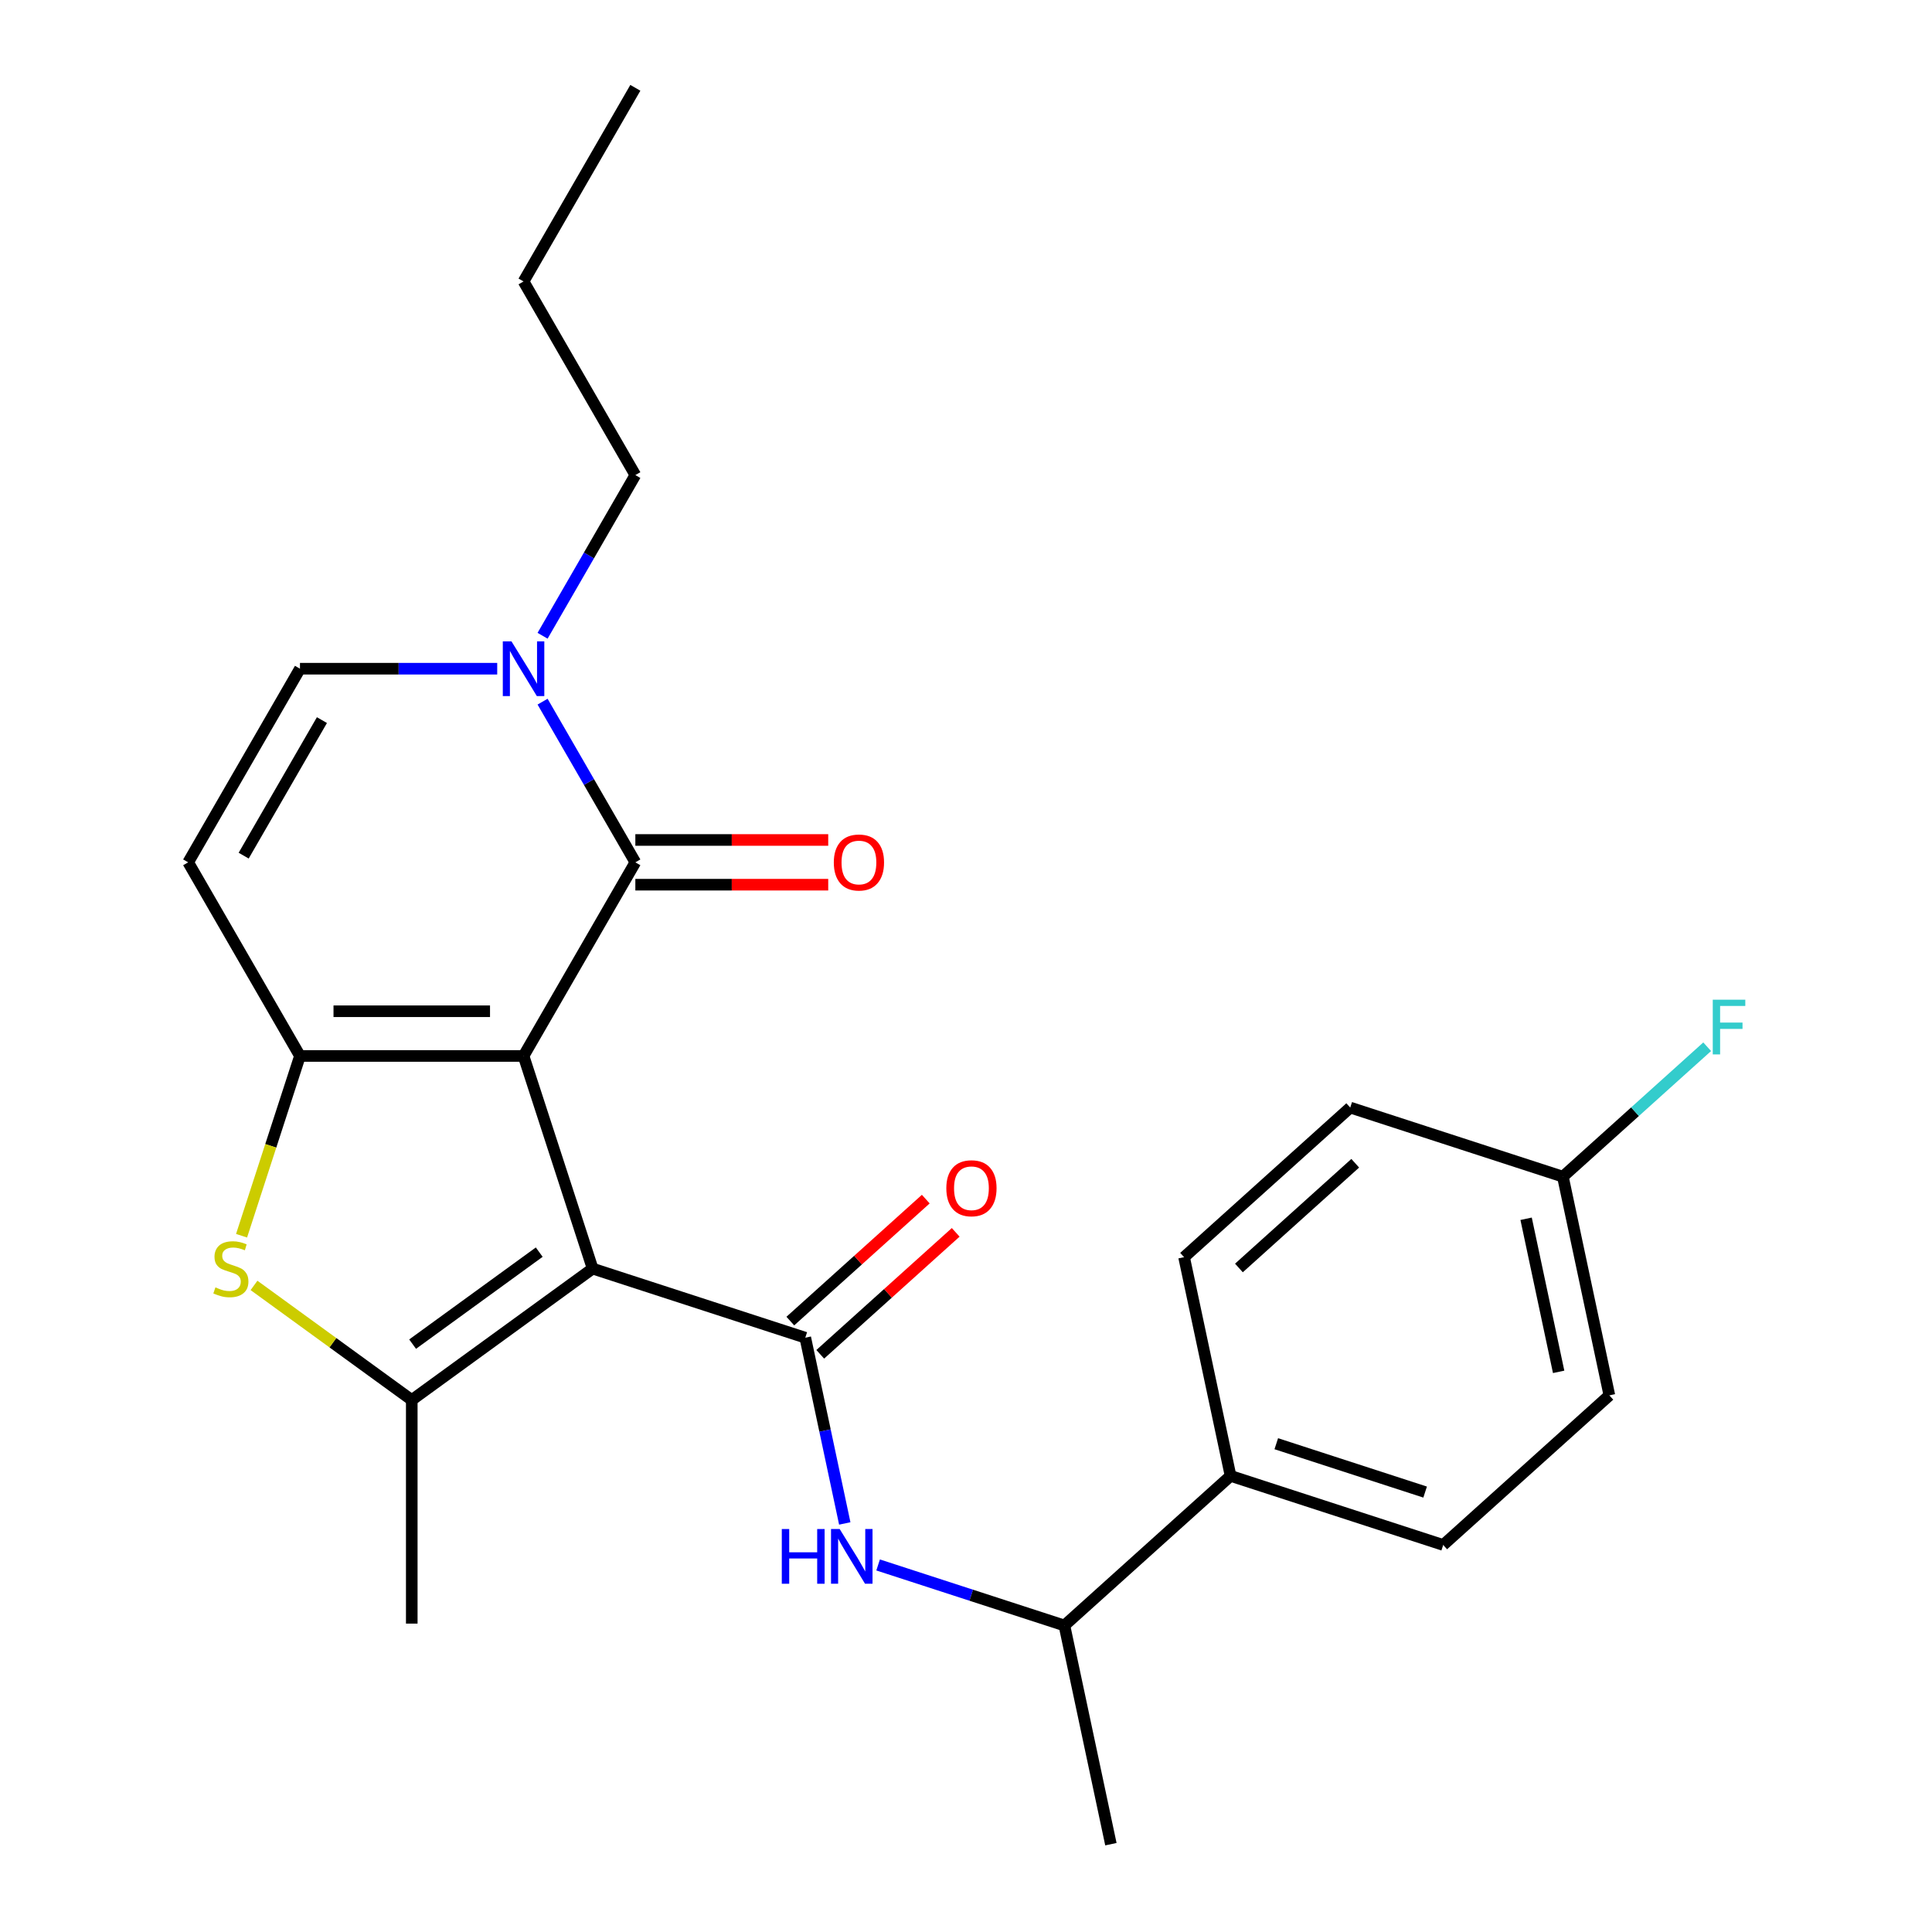 <?xml version='1.0' encoding='iso-8859-1'?>
<svg version='1.1' baseProfile='full'
              xmlns='http://www.w3.org/2000/svg'
                      xmlns:rdkit='http://www.rdkit.org/xml'
                      xmlns:xlink='http://www.w3.org/1999/xlink'
                  xml:space='preserve'
width='1000px' height='1000px' viewBox='0 0 1000 1000'>
<!-- END OF HEADER -->
<rect style='opacity:1.0;fill:#FFFFFF;stroke:none' width='1000' height='1000' x='0' y='0'> </rect>
<path class='bond-0' d='M 270.991,546.565 L 306.752,656.627' style='fill:none;fill-rule:evenodd;stroke:#000000;stroke-width:6px;stroke-linecap:butt;stroke-linejoin:miter;stroke-opacity:1' />
<path class='bond-1' d='M 270.991,546.565 L 155.264,546.565' style='fill:none;fill-rule:evenodd;stroke:#000000;stroke-width:6px;stroke-linecap:butt;stroke-linejoin:miter;stroke-opacity:1' />
<path class='bond-1' d='M 253.632,523.42 L 172.623,523.42' style='fill:none;fill-rule:evenodd;stroke:#000000;stroke-width:6px;stroke-linecap:butt;stroke-linejoin:miter;stroke-opacity:1' />
<path class='bond-2' d='M 270.991,546.565 L 328.854,446.343' style='fill:none;fill-rule:evenodd;stroke:#000000;stroke-width:6px;stroke-linecap:butt;stroke-linejoin:miter;stroke-opacity:1' />
<path class='bond-3' d='M 306.752,656.627 L 416.815,692.389' style='fill:none;fill-rule:evenodd;stroke:#000000;stroke-width:6px;stroke-linecap:butt;stroke-linejoin:miter;stroke-opacity:1' />
<path class='bond-4' d='M 306.752,656.627 L 213.128,724.65' style='fill:none;fill-rule:evenodd;stroke:#000000;stroke-width:6px;stroke-linecap:butt;stroke-linejoin:miter;stroke-opacity:1' />
<path class='bond-4' d='M 279.104,648.106 L 213.567,695.721' style='fill:none;fill-rule:evenodd;stroke:#000000;stroke-width:6px;stroke-linecap:butt;stroke-linejoin:miter;stroke-opacity:1' />
<path class='bond-5' d='M 155.264,546.565 L 140.148,593.09' style='fill:none;fill-rule:evenodd;stroke:#000000;stroke-width:6px;stroke-linecap:butt;stroke-linejoin:miter;stroke-opacity:1' />
<path class='bond-5' d='M 140.148,593.09 L 125.031,639.614' style='fill:none;fill-rule:evenodd;stroke:#CCCC00;stroke-width:6px;stroke-linecap:butt;stroke-linejoin:miter;stroke-opacity:1' />
<path class='bond-7' d='M 155.264,546.565 L 97.401,446.343' style='fill:none;fill-rule:evenodd;stroke:#000000;stroke-width:6px;stroke-linecap:butt;stroke-linejoin:miter;stroke-opacity:1' />
<path class='bond-6' d='M 328.854,446.343 L 304.845,404.758' style='fill:none;fill-rule:evenodd;stroke:#000000;stroke-width:6px;stroke-linecap:butt;stroke-linejoin:miter;stroke-opacity:1' />
<path class='bond-6' d='M 304.845,404.758 L 280.837,363.174' style='fill:none;fill-rule:evenodd;stroke:#0000FF;stroke-width:6px;stroke-linecap:butt;stroke-linejoin:miter;stroke-opacity:1' />
<path class='bond-11' d='M 328.854,457.916 L 378.771,457.916' style='fill:none;fill-rule:evenodd;stroke:#000000;stroke-width:6px;stroke-linecap:butt;stroke-linejoin:miter;stroke-opacity:1' />
<path class='bond-11' d='M 378.771,457.916 L 428.687,457.916' style='fill:none;fill-rule:evenodd;stroke:#FF0000;stroke-width:6px;stroke-linecap:butt;stroke-linejoin:miter;stroke-opacity:1' />
<path class='bond-11' d='M 328.854,434.77 L 378.771,434.77' style='fill:none;fill-rule:evenodd;stroke:#000000;stroke-width:6px;stroke-linecap:butt;stroke-linejoin:miter;stroke-opacity:1' />
<path class='bond-11' d='M 378.771,434.77 L 428.687,434.77' style='fill:none;fill-rule:evenodd;stroke:#FF0000;stroke-width:6px;stroke-linecap:butt;stroke-linejoin:miter;stroke-opacity:1' />
<path class='bond-8' d='M 416.815,692.389 L 427.033,740.461' style='fill:none;fill-rule:evenodd;stroke:#000000;stroke-width:6px;stroke-linecap:butt;stroke-linejoin:miter;stroke-opacity:1' />
<path class='bond-8' d='M 427.033,740.461 L 437.251,788.533' style='fill:none;fill-rule:evenodd;stroke:#0000FF;stroke-width:6px;stroke-linecap:butt;stroke-linejoin:miter;stroke-opacity:1' />
<path class='bond-10' d='M 424.558,700.989 L 459.613,669.426' style='fill:none;fill-rule:evenodd;stroke:#000000;stroke-width:6px;stroke-linecap:butt;stroke-linejoin:miter;stroke-opacity:1' />
<path class='bond-10' d='M 459.613,669.426 L 494.667,637.863' style='fill:none;fill-rule:evenodd;stroke:#FF0000;stroke-width:6px;stroke-linecap:butt;stroke-linejoin:miter;stroke-opacity:1' />
<path class='bond-10' d='M 409.071,683.789 L 444.125,652.226' style='fill:none;fill-rule:evenodd;stroke:#000000;stroke-width:6px;stroke-linecap:butt;stroke-linejoin:miter;stroke-opacity:1' />
<path class='bond-10' d='M 444.125,652.226 L 479.18,620.663' style='fill:none;fill-rule:evenodd;stroke:#FF0000;stroke-width:6px;stroke-linecap:butt;stroke-linejoin:miter;stroke-opacity:1' />
<path class='bond-17' d='M 213.128,724.65 L 213.128,840.376' style='fill:none;fill-rule:evenodd;stroke:#000000;stroke-width:6px;stroke-linecap:butt;stroke-linejoin:miter;stroke-opacity:1' />
<path class='bond-25' d='M 213.128,724.65 L 172.302,694.988' style='fill:none;fill-rule:evenodd;stroke:#000000;stroke-width:6px;stroke-linecap:butt;stroke-linejoin:miter;stroke-opacity:1' />
<path class='bond-25' d='M 172.302,694.988 L 131.476,665.326' style='fill:none;fill-rule:evenodd;stroke:#CCCC00;stroke-width:6px;stroke-linecap:butt;stroke-linejoin:miter;stroke-opacity:1' />
<path class='bond-9' d='M 257.358,346.121 L 206.311,346.121' style='fill:none;fill-rule:evenodd;stroke:#0000FF;stroke-width:6px;stroke-linecap:butt;stroke-linejoin:miter;stroke-opacity:1' />
<path class='bond-9' d='M 206.311,346.121 L 155.264,346.121' style='fill:none;fill-rule:evenodd;stroke:#000000;stroke-width:6px;stroke-linecap:butt;stroke-linejoin:miter;stroke-opacity:1' />
<path class='bond-21' d='M 280.837,329.068 L 304.845,287.483' style='fill:none;fill-rule:evenodd;stroke:#0000FF;stroke-width:6px;stroke-linecap:butt;stroke-linejoin:miter;stroke-opacity:1' />
<path class='bond-21' d='M 304.845,287.483 L 328.854,245.899' style='fill:none;fill-rule:evenodd;stroke:#000000;stroke-width:6px;stroke-linecap:butt;stroke-linejoin:miter;stroke-opacity:1' />
<path class='bond-26' d='M 97.401,446.343 L 155.264,346.121' style='fill:none;fill-rule:evenodd;stroke:#000000;stroke-width:6px;stroke-linecap:butt;stroke-linejoin:miter;stroke-opacity:1' />
<path class='bond-26' d='M 126.125,442.882 L 166.629,372.727' style='fill:none;fill-rule:evenodd;stroke:#000000;stroke-width:6px;stroke-linecap:butt;stroke-linejoin:miter;stroke-opacity:1' />
<path class='bond-12' d='M 454.509,810.016 L 502.723,825.682' style='fill:none;fill-rule:evenodd;stroke:#0000FF;stroke-width:6px;stroke-linecap:butt;stroke-linejoin:miter;stroke-opacity:1' />
<path class='bond-12' d='M 502.723,825.682 L 550.938,841.348' style='fill:none;fill-rule:evenodd;stroke:#000000;stroke-width:6px;stroke-linecap:butt;stroke-linejoin:miter;stroke-opacity:1' />
<path class='bond-13' d='M 550.938,841.348 L 636.94,763.912' style='fill:none;fill-rule:evenodd;stroke:#000000;stroke-width:6px;stroke-linecap:butt;stroke-linejoin:miter;stroke-opacity:1' />
<path class='bond-22' d='M 550.938,841.348 L 574.999,954.545' style='fill:none;fill-rule:evenodd;stroke:#000000;stroke-width:6px;stroke-linecap:butt;stroke-linejoin:miter;stroke-opacity:1' />
<path class='bond-14' d='M 636.94,763.912 L 747.002,799.673' style='fill:none;fill-rule:evenodd;stroke:#000000;stroke-width:6px;stroke-linecap:butt;stroke-linejoin:miter;stroke-opacity:1' />
<path class='bond-14' d='M 660.601,747.263 L 737.645,772.296' style='fill:none;fill-rule:evenodd;stroke:#000000;stroke-width:6px;stroke-linecap:butt;stroke-linejoin:miter;stroke-opacity:1' />
<path class='bond-15' d='M 636.94,763.912 L 612.879,650.714' style='fill:none;fill-rule:evenodd;stroke:#000000;stroke-width:6px;stroke-linecap:butt;stroke-linejoin:miter;stroke-opacity:1' />
<path class='bond-19' d='M 747.002,799.673 L 833.004,722.237' style='fill:none;fill-rule:evenodd;stroke:#000000;stroke-width:6px;stroke-linecap:butt;stroke-linejoin:miter;stroke-opacity:1' />
<path class='bond-18' d='M 612.879,650.714 L 698.88,573.278' style='fill:none;fill-rule:evenodd;stroke:#000000;stroke-width:6px;stroke-linecap:butt;stroke-linejoin:miter;stroke-opacity:1' />
<path class='bond-18' d='M 641.266,656.299 L 701.467,602.094' style='fill:none;fill-rule:evenodd;stroke:#000000;stroke-width:6px;stroke-linecap:butt;stroke-linejoin:miter;stroke-opacity:1' />
<path class='bond-16' d='M 808.943,609.039 L 698.88,573.278' style='fill:none;fill-rule:evenodd;stroke:#000000;stroke-width:6px;stroke-linecap:butt;stroke-linejoin:miter;stroke-opacity:1' />
<path class='bond-20' d='M 808.943,609.039 L 846.287,575.415' style='fill:none;fill-rule:evenodd;stroke:#000000;stroke-width:6px;stroke-linecap:butt;stroke-linejoin:miter;stroke-opacity:1' />
<path class='bond-20' d='M 846.287,575.415 L 883.631,541.79' style='fill:none;fill-rule:evenodd;stroke:#33CCCC;stroke-width:6px;stroke-linecap:butt;stroke-linejoin:miter;stroke-opacity:1' />
<path class='bond-27' d='M 808.943,609.039 L 833.004,722.237' style='fill:none;fill-rule:evenodd;stroke:#000000;stroke-width:6px;stroke-linecap:butt;stroke-linejoin:miter;stroke-opacity:1' />
<path class='bond-27' d='M 789.912,630.831 L 806.755,710.07' style='fill:none;fill-rule:evenodd;stroke:#000000;stroke-width:6px;stroke-linecap:butt;stroke-linejoin:miter;stroke-opacity:1' />
<path class='bond-23' d='M 328.854,245.899 L 270.991,145.677' style='fill:none;fill-rule:evenodd;stroke:#000000;stroke-width:6px;stroke-linecap:butt;stroke-linejoin:miter;stroke-opacity:1' />
<path class='bond-24' d='M 270.991,145.677 L 328.854,45.455' style='fill:none;fill-rule:evenodd;stroke:#000000;stroke-width:6px;stroke-linecap:butt;stroke-linejoin:miter;stroke-opacity:1' />
<path  class='atom-6' d='M 111.503 666.347
Q 111.823 666.467, 113.143 667.027
Q 114.463 667.587, 115.903 667.947
Q 117.383 668.267, 118.823 668.267
Q 121.503 668.267, 123.063 666.987
Q 124.623 665.667, 124.623 663.387
Q 124.623 661.827, 123.823 660.867
Q 123.063 659.907, 121.863 659.387
Q 120.663 658.867, 118.663 658.267
Q 116.143 657.507, 114.623 656.787
Q 113.143 656.067, 112.063 654.547
Q 111.023 653.027, 111.023 650.467
Q 111.023 646.907, 113.423 644.707
Q 115.863 642.507, 120.663 642.507
Q 123.943 642.507, 127.663 644.067
L 126.743 647.147
Q 123.343 645.747, 120.783 645.747
Q 118.023 645.747, 116.503 646.907
Q 114.983 648.027, 115.023 649.987
Q 115.023 651.507, 115.783 652.427
Q 116.583 653.347, 117.703 653.867
Q 118.863 654.387, 120.783 654.987
Q 123.343 655.787, 124.863 656.587
Q 126.383 657.387, 127.463 659.027
Q 128.583 660.627, 128.583 663.387
Q 128.583 667.307, 125.943 669.427
Q 123.343 671.507, 118.983 671.507
Q 116.463 671.507, 114.543 670.947
Q 112.663 670.427, 110.423 669.507
L 111.503 666.347
' fill='#CCCC00'/>
<path  class='atom-7' d='M 264.731 331.961
L 274.011 346.961
Q 274.931 348.441, 276.411 351.121
Q 277.891 353.801, 277.971 353.961
L 277.971 331.961
L 281.731 331.961
L 281.731 360.281
L 277.851 360.281
L 267.891 343.881
Q 266.731 341.961, 265.491 339.761
Q 264.291 337.561, 263.931 336.881
L 263.931 360.281
L 260.251 360.281
L 260.251 331.961
L 264.731 331.961
' fill='#0000FF'/>
<path  class='atom-9' d='M 404.656 791.426
L 408.496 791.426
L 408.496 803.466
L 422.976 803.466
L 422.976 791.426
L 426.816 791.426
L 426.816 819.746
L 422.976 819.746
L 422.976 806.666
L 408.496 806.666
L 408.496 819.746
L 404.656 819.746
L 404.656 791.426
' fill='#0000FF'/>
<path  class='atom-9' d='M 434.616 791.426
L 443.896 806.426
Q 444.816 807.906, 446.296 810.586
Q 447.776 813.266, 447.856 813.426
L 447.856 791.426
L 451.616 791.426
L 451.616 819.746
L 447.736 819.746
L 437.776 803.346
Q 436.616 801.426, 435.376 799.226
Q 434.176 797.026, 433.816 796.346
L 433.816 819.746
L 430.136 819.746
L 430.136 791.426
L 434.616 791.426
' fill='#0000FF'/>
<path  class='atom-11' d='M 489.816 615.033
Q 489.816 608.233, 493.176 604.433
Q 496.536 600.633, 502.816 600.633
Q 509.096 600.633, 512.456 604.433
Q 515.816 608.233, 515.816 615.033
Q 515.816 621.913, 512.416 625.833
Q 509.016 629.713, 502.816 629.713
Q 496.576 629.713, 493.176 625.833
Q 489.816 621.953, 489.816 615.033
M 502.816 626.513
Q 507.136 626.513, 509.456 623.633
Q 511.816 620.713, 511.816 615.033
Q 511.816 609.473, 509.456 606.673
Q 507.136 603.833, 502.816 603.833
Q 498.496 603.833, 496.136 606.633
Q 493.816 609.433, 493.816 615.033
Q 493.816 620.753, 496.136 623.633
Q 498.496 626.513, 502.816 626.513
' fill='#FF0000'/>
<path  class='atom-12' d='M 431.581 446.423
Q 431.581 439.623, 434.941 435.823
Q 438.301 432.023, 444.581 432.023
Q 450.861 432.023, 454.221 435.823
Q 457.581 439.623, 457.581 446.423
Q 457.581 453.303, 454.181 457.223
Q 450.781 461.103, 444.581 461.103
Q 438.341 461.103, 434.941 457.223
Q 431.581 453.343, 431.581 446.423
M 444.581 457.903
Q 448.901 457.903, 451.221 455.023
Q 453.581 452.103, 453.581 446.423
Q 453.581 440.863, 451.221 438.063
Q 448.901 435.223, 444.581 435.223
Q 440.261 435.223, 437.901 438.023
Q 435.581 440.823, 435.581 446.423
Q 435.581 452.143, 437.901 455.023
Q 440.261 457.903, 444.581 457.903
' fill='#FF0000'/>
<path  class='atom-21' d='M 886.524 517.443
L 903.364 517.443
L 903.364 520.683
L 890.324 520.683
L 890.324 529.283
L 901.924 529.283
L 901.924 532.563
L 890.324 532.563
L 890.324 545.763
L 886.524 545.763
L 886.524 517.443
' fill='#33CCCC'/>
</svg>
